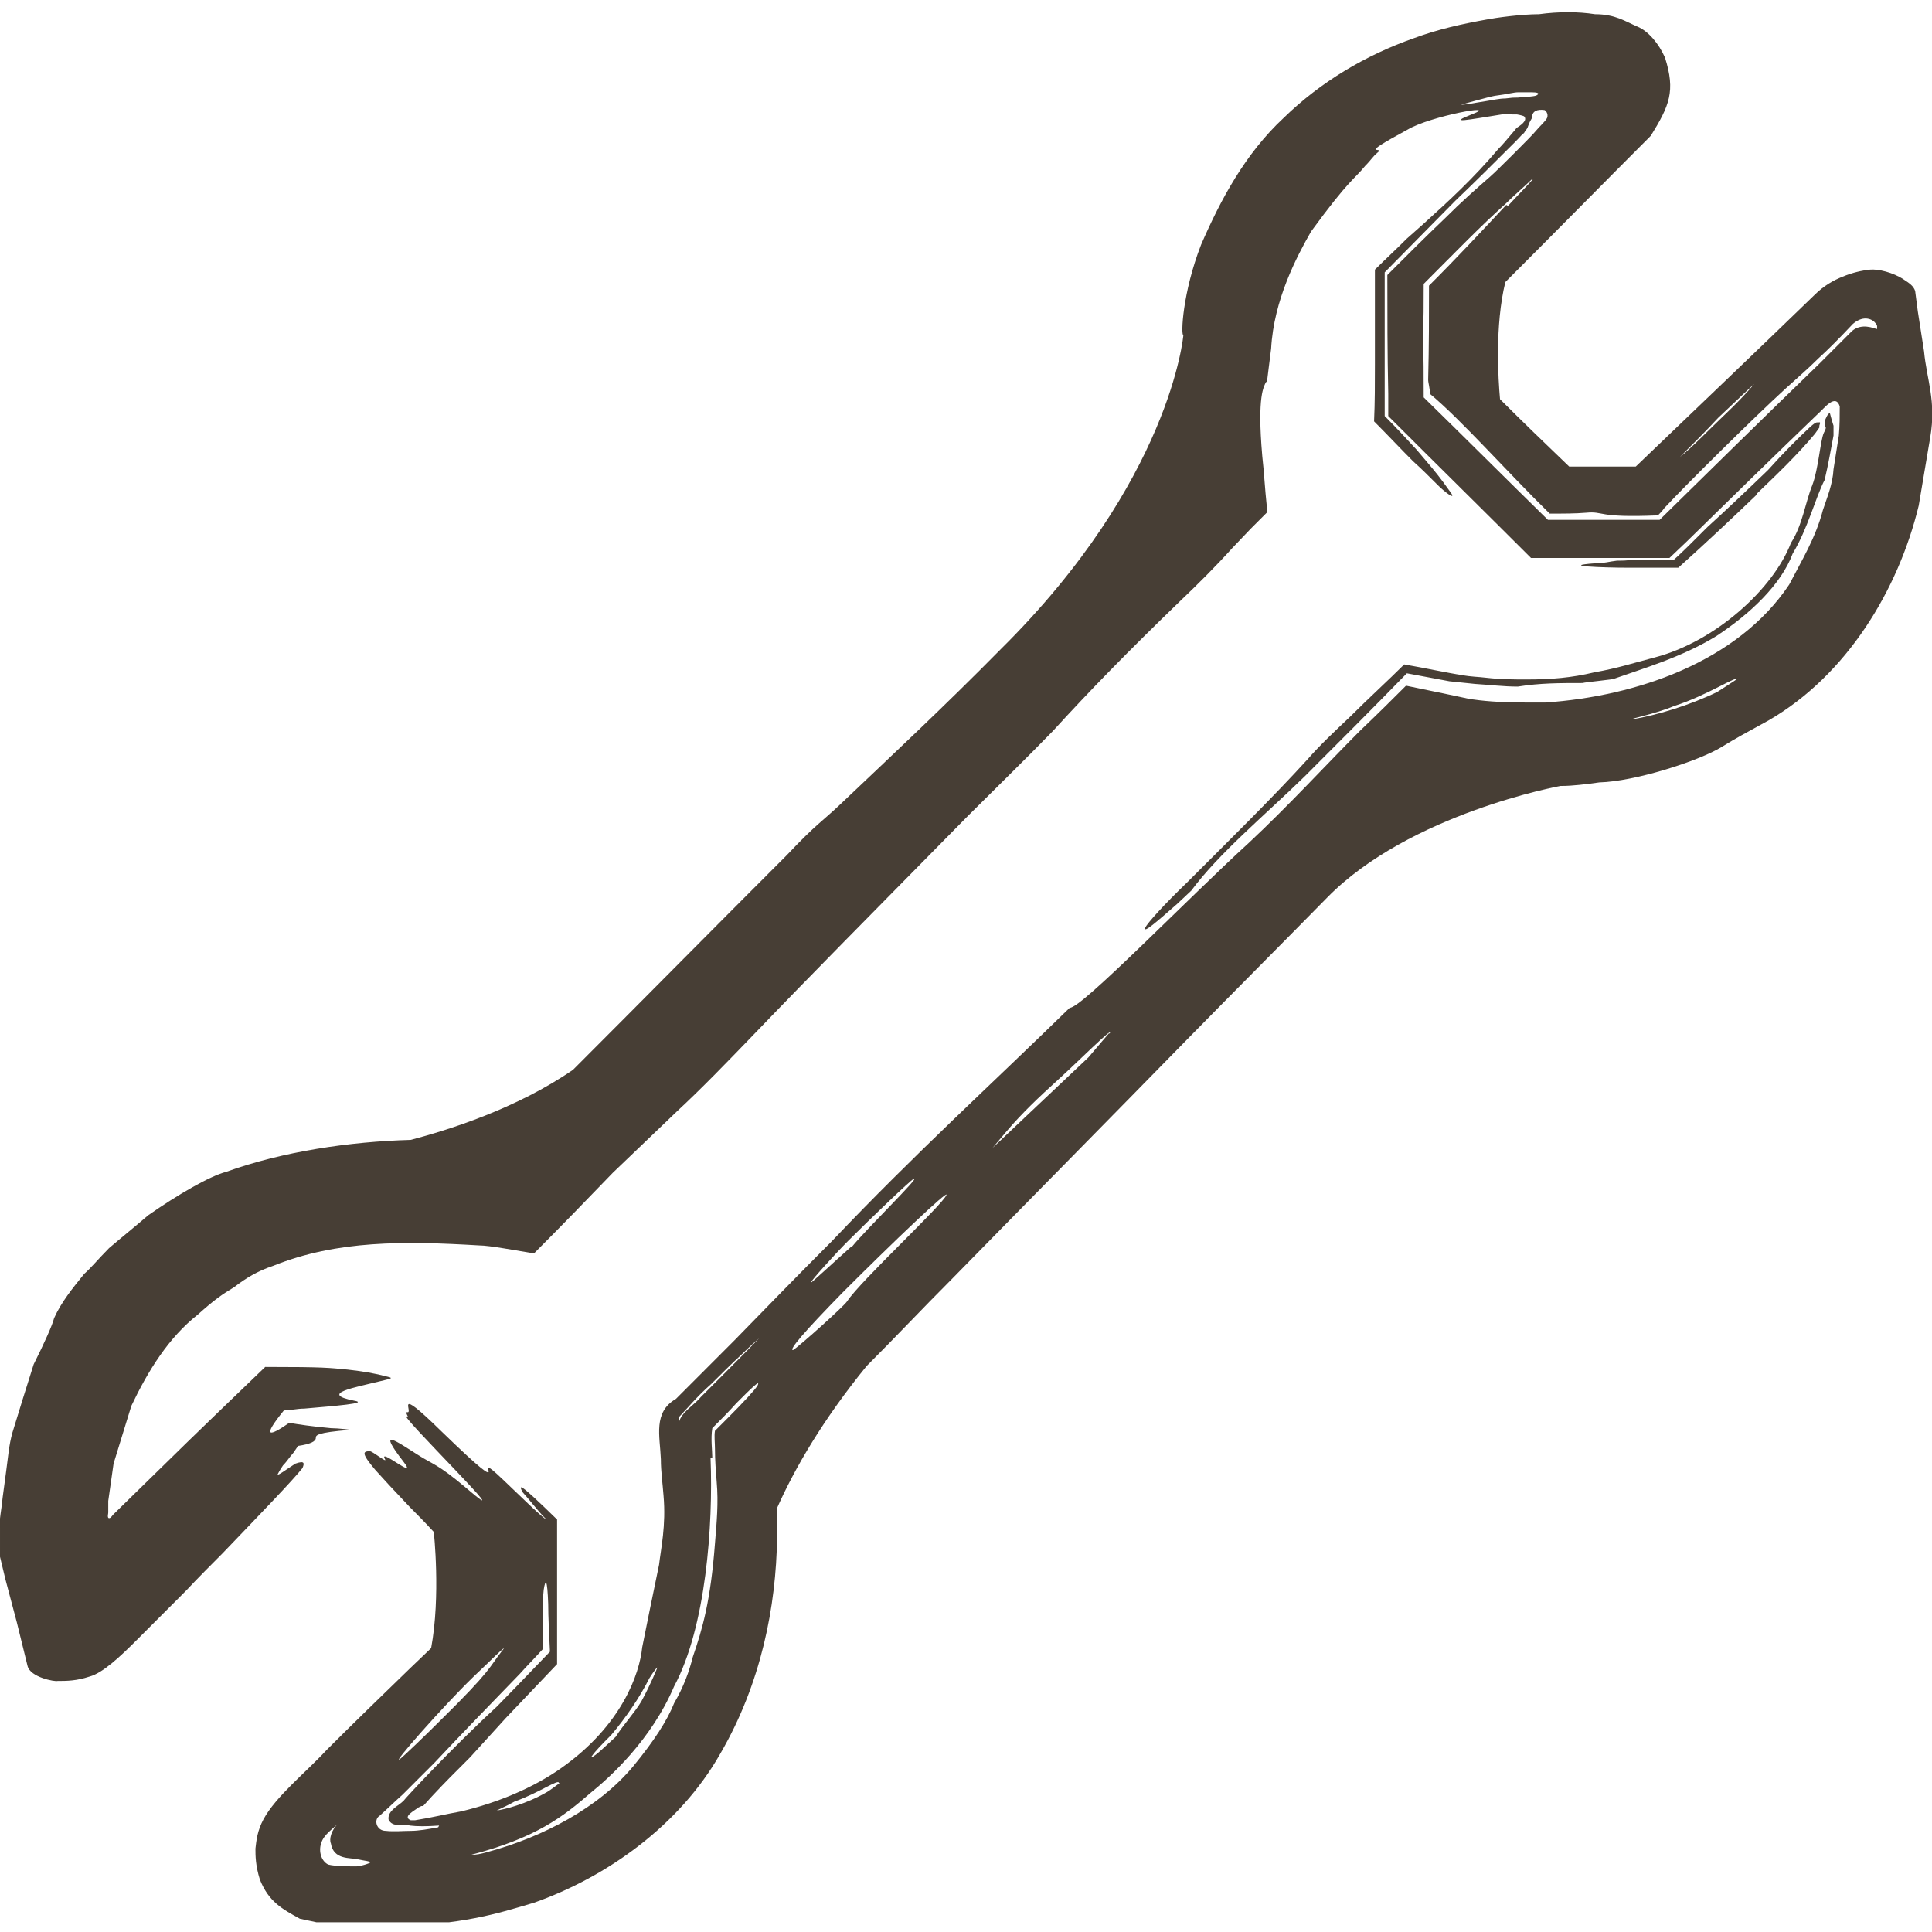 <svg width="32" height="32" viewBox="0 0 32 32" fill="none" xmlns="http://www.w3.org/2000/svg">
<g clip-path="url(#clip0_1084_28055)">
<g clip-path="url(#clip1_1084_28055)">
<path d="M4.39398e-05 25.3C4.39398e-05 25.462 4.39398e-05 25.653 4.39398e-05 25.785L0.088 26.152L0.279 26.872L0.456 27.592C0.5 27.783 0.911 27.857 0.955 27.842C1.102 27.842 1.264 27.842 1.484 27.769C1.704 27.71 1.998 27.431 2.263 27.166C2.468 26.96 2.733 26.696 3.085 26.343C3.276 26.138 3.512 25.903 3.688 25.726C4.378 25.006 4.819 24.551 5.01 24.316C5.04 24.242 5.054 24.184 4.893 24.242C4.731 24.345 4.599 24.448 4.599 24.419C4.599 24.419 4.628 24.36 4.687 24.272C4.731 24.228 4.775 24.169 4.819 24.11C4.849 24.081 4.878 24.037 4.907 23.993L4.937 23.949C5.142 23.919 5.231 23.875 5.231 23.816C5.231 23.772 5.245 23.728 5.789 23.684C5.848 23.684 5.598 23.655 5.48 23.655C5.157 23.625 4.966 23.596 4.79 23.567C4.452 23.802 4.334 23.816 4.702 23.361C4.804 23.361 4.922 23.331 5.04 23.331C5.539 23.287 6.127 23.243 5.862 23.199C5.275 23.082 5.892 22.979 6.303 22.876C6.406 22.847 6.553 22.832 6.421 22.803C6.2 22.744 6.009 22.714 5.759 22.685C5.451 22.656 5.392 22.641 4.393 22.641C3.952 23.067 3.365 23.625 2.498 24.477L1.866 25.095C1.866 25.095 1.822 25.168 1.793 25.139C1.778 25.109 1.793 25.08 1.793 25.05V24.86L1.881 24.242L2.175 23.287C2.454 22.7 2.792 22.156 3.276 21.774C3.57 21.51 3.688 21.436 3.879 21.319C4.07 21.172 4.261 21.054 4.525 20.966C5.583 20.54 6.7 20.555 7.934 20.628C8.11 20.628 8.566 20.716 8.845 20.76C9.315 20.29 9.726 19.864 10.152 19.423C10.49 19.1 10.828 18.777 11.21 18.41C11.622 18.028 12.033 17.602 12.459 17.161C13.517 16.059 14.31 15.265 16.029 13.517C16.47 13.076 16.999 12.562 17.44 12.107C18.057 11.431 18.689 10.784 19.541 9.961C19.849 9.668 20.143 9.374 20.408 9.08L20.716 8.757L20.893 8.58L20.981 8.492V8.375C20.951 8.096 20.937 7.816 20.907 7.552C20.819 6.538 20.937 6.406 20.966 6.332C20.995 6.318 20.981 6.332 21.054 5.774C21.098 4.966 21.48 4.246 21.715 3.835C22.347 2.968 22.435 2.968 22.612 2.747C22.715 2.645 22.729 2.601 22.817 2.527C22.964 2.41 22.421 2.63 23.317 2.145C23.684 1.925 24.874 1.704 24.375 1.895C23.963 2.057 24.316 1.983 24.874 1.895C25.05 1.866 25.006 1.895 25.05 1.895H25.124C25.124 1.895 25.212 1.91 25.242 1.925C25.315 1.998 25.168 2.086 25.124 2.116C25.08 2.16 25.153 2.086 25.036 2.219C24.962 2.307 24.889 2.395 24.816 2.468C24.404 2.953 24.007 3.32 23.567 3.717L23.302 3.952C23.126 4.129 22.95 4.29 22.773 4.466C22.773 4.775 22.773 5.084 22.773 5.407C22.773 5.642 22.773 5.833 22.773 6.039C22.773 6.347 22.773 6.67 22.759 6.979C22.994 7.214 23.199 7.434 23.405 7.64C23.537 7.758 23.655 7.875 23.846 8.066C24.007 8.213 24.096 8.257 24.037 8.169C23.963 8.066 23.86 7.919 23.713 7.743L23.464 7.449C23.288 7.258 23.111 7.067 22.935 6.891C22.935 6.509 22.935 6.141 22.935 5.715V4.511L24.11 3.32C24.433 3.012 24.742 2.703 25.095 2.351C25.198 2.248 25.212 2.219 25.242 2.204C25.256 2.174 25.286 2.145 25.3 2.116C25.33 2.042 25.315 2.057 25.374 1.954C25.374 1.837 25.462 1.807 25.579 1.822C25.594 1.822 25.653 1.881 25.624 1.954C25.594 2.013 25.506 2.086 25.433 2.174C25.403 2.219 24.786 2.836 24.683 2.924C24.448 3.129 24.198 3.35 23.949 3.6C23.611 3.923 23.302 4.231 22.979 4.555C22.979 5.186 22.979 5.848 22.994 6.523V6.891C23.816 7.713 24.58 8.463 25.359 9.242C26.123 9.242 26.887 9.242 27.651 9.242L27.945 8.962C28.665 8.257 29.385 7.552 30.119 6.847C30.208 6.773 30.399 6.509 30.472 6.729C30.472 6.891 30.472 7.052 30.457 7.214L30.369 7.772C30.355 8.022 30.266 8.228 30.193 8.448C30.075 8.904 29.84 9.286 29.635 9.682C28.782 10.96 27.108 11.534 25.594 11.636C25.55 11.636 25.374 11.636 25.3 11.636C24.801 11.636 24.551 11.607 24.345 11.578C24.007 11.504 23.64 11.431 23.288 11.357C23.067 11.578 22.847 11.798 22.523 12.107C21.994 12.636 21.333 13.355 20.687 13.958C19.703 14.854 17.895 16.72 17.719 16.691C16.397 17.983 15.163 19.1 13.781 20.555C13.209 21.128 12.694 21.657 12.165 22.2L11.196 23.17C10.814 23.39 10.931 23.787 10.946 24.169C10.946 24.375 10.975 24.566 10.99 24.771C11.034 25.271 10.946 25.653 10.916 25.917C10.77 26.623 10.74 26.77 10.637 27.284C10.593 27.724 10.299 28.577 9.3 29.282C8.845 29.605 8.257 29.855 7.64 30.002C7.39 30.046 7.155 30.105 6.876 30.149H6.803C6.656 30.09 6.876 29.987 6.92 29.943L6.979 29.914H7.008L7.155 29.752C7.346 29.546 7.537 29.355 7.787 29.106L8.375 28.459C8.669 28.151 8.948 27.857 9.227 27.563C9.227 27.122 9.227 26.667 9.227 26.108C9.227 25.726 9.227 25.418 9.227 25.168C8.566 24.522 8.595 24.595 8.654 24.713C8.786 24.86 8.918 25.036 9.036 25.153C9.065 25.183 9.036 25.168 8.904 25.05C8.771 24.933 8.61 24.771 8.331 24.507C7.684 23.89 8.683 25.036 7.317 23.713C6.494 22.905 6.861 23.42 6.744 23.39C6.7 23.39 6.788 23.493 6.744 23.464C6.523 23.346 8.742 25.521 7.714 24.639C7.243 24.242 7.17 24.257 6.92 24.096C6.568 23.875 6.23 23.625 6.685 24.213C6.935 24.536 6.259 23.963 6.377 24.169C6.421 24.242 6.171 24.037 6.127 24.037C6.009 24.037 5.98 24.066 6.215 24.345C6.332 24.477 6.523 24.683 6.788 24.962C6.905 25.08 7.038 25.212 7.185 25.374C7.185 25.374 7.302 26.432 7.141 27.298L6.788 27.636C6.288 28.121 5.848 28.547 5.407 28.988C5.069 29.355 4.569 29.752 4.364 30.134C4.261 30.325 4.246 30.487 4.231 30.619C4.231 30.736 4.231 30.898 4.305 31.133C4.452 31.5 4.672 31.618 4.966 31.78C5.172 31.824 5.392 31.868 5.613 31.927C5.877 31.927 6.156 31.927 6.435 31.927C7.728 31.853 8.154 31.721 8.845 31.515C10.05 31.089 11.254 30.237 11.93 29.047C12.606 27.886 12.856 26.608 12.871 25.462C12.871 25.3 12.871 25.139 12.871 24.977C13.164 24.316 13.635 23.508 14.354 22.626C14.825 22.156 15.28 21.671 15.75 21.201C17.087 19.835 18.366 18.542 19.688 17.19C20.437 16.426 21.216 15.647 21.98 14.869C23.346 13.473 25.844 13.018 25.844 13.018C26.064 13.018 26.27 12.988 26.49 12.959C27.078 12.944 28.136 12.606 28.518 12.371C28.782 12.209 28.871 12.165 29.297 11.93C30.59 11.181 31.442 9.77 31.78 8.375L31.971 7.243C32.074 6.641 31.912 6.288 31.868 5.818L31.765 5.157L31.721 4.819C31.692 4.731 31.618 4.687 31.53 4.628C31.354 4.511 31.104 4.452 30.972 4.466C30.839 4.481 30.692 4.511 30.516 4.584C30.369 4.643 30.208 4.731 30.046 4.893C29.076 5.833 28.136 6.729 27.093 7.728C26.961 7.728 26.814 7.728 26.667 7.728C26.446 7.728 26.226 7.728 25.991 7.728C25.609 7.361 25.227 6.994 24.845 6.612C24.816 6.288 24.757 5.392 24.933 4.672C25.785 3.82 26.623 2.968 27.343 2.248C27.651 1.748 27.754 1.513 27.578 0.955C27.475 0.72 27.299 0.514 27.122 0.441C26.916 0.353 26.755 0.235 26.417 0.235C26.138 0.191 25.815 0.191 25.491 0.235C25.198 0.235 24.771 0.294 24.625 0.323C24.213 0.397 23.816 0.485 23.42 0.632C22.626 0.911 21.877 1.352 21.26 1.954C20.628 2.542 20.217 3.306 19.893 4.055C19.585 4.848 19.556 5.554 19.6 5.554C19.6 5.554 19.6 5.657 19.6 5.745V5.554C19.6 5.554 19.394 7.963 16.573 10.755C15.662 11.68 14.766 12.518 13.914 13.326C13.62 13.605 13.517 13.649 13.032 14.164C11.827 15.368 10.681 16.529 9.491 17.719C8.551 18.366 7.42 18.718 6.803 18.88C5.789 18.909 4.687 19.071 3.747 19.409C3.467 19.482 2.939 19.791 2.454 20.129C2.233 20.32 2.013 20.496 1.807 20.672C1.631 20.849 1.499 21.01 1.396 21.098C1.205 21.333 1.014 21.568 0.896 21.833C0.867 21.95 0.735 22.244 0.558 22.597C0.441 22.964 0.309 23.39 0.206 23.728C0.147 23.934 0.132 24.154 0.103 24.36L0.044 24.801C0.029 24.977 -0.015 25.183 -0.015 25.344L4.39398e-05 25.3ZM6.127 30.854C6.127 30.854 6.039 30.898 5.906 30.913C5.789 30.913 5.554 30.913 5.436 30.883C5.319 30.825 5.275 30.663 5.319 30.531C5.363 30.384 5.51 30.296 5.613 30.193C5.48 30.31 5.451 30.472 5.48 30.531C5.524 30.81 5.804 30.766 5.921 30.795C6.053 30.825 6.141 30.825 6.127 30.854ZM7.831 27.783C8.081 27.548 8.448 27.181 8.316 27.343C8.096 27.622 8.154 27.651 7.287 28.503C7.052 28.738 6.7 29.076 6.626 29.135C6.465 29.253 7.332 28.268 7.831 27.783ZM7.258 30.266C7.096 30.296 6.935 30.325 6.803 30.325C6.685 30.325 6.523 30.34 6.391 30.325C6.23 30.325 6.186 30.134 6.288 30.075C6.435 29.943 6.553 29.826 6.67 29.723C6.847 29.546 7.023 29.37 7.199 29.194C7.655 28.709 8.125 28.224 8.61 27.724C8.727 27.592 8.86 27.46 8.992 27.313C8.992 27.078 8.992 26.872 8.992 26.696C8.992 26.564 8.992 26.446 9.006 26.329C9.036 26.138 9.065 26.152 9.08 26.564C9.08 26.784 9.095 27.063 9.109 27.357C8.713 27.769 8.36 28.136 8.228 28.268C7.508 28.929 6.714 29.782 6.685 29.826C6.597 29.914 6.421 29.987 6.435 30.134C6.494 30.281 6.7 30.207 6.788 30.237C6.905 30.252 7.067 30.252 7.273 30.237L7.258 30.266ZM9.271 29.532C9.271 29.532 9.095 29.664 9.065 29.679C8.713 29.884 8.345 29.973 8.228 29.987C8.287 29.958 8.419 29.899 8.522 29.84C8.933 29.693 9.256 29.458 9.256 29.532H9.271ZM10.887 27.622C10.887 27.622 10.784 27.886 10.623 28.18C10.52 28.356 10.329 28.562 10.197 28.768C10.02 28.929 9.873 29.076 9.8 29.106C9.8 29.106 9.77 29.106 9.8 29.091C9.859 29.003 9.976 28.885 10.123 28.738C10.358 28.459 10.593 28.121 10.755 27.798C10.828 27.68 10.887 27.607 10.887 27.622ZM11.798 24.154C11.798 24.022 11.769 23.831 11.798 23.655C11.93 23.523 12.077 23.376 12.195 23.243C12.43 23.008 12.606 22.832 12.547 22.95C12.503 23.023 12.312 23.229 12.048 23.493L11.842 23.699C11.827 23.787 11.842 23.89 11.842 23.993C11.842 24.184 11.857 24.375 11.871 24.551C11.901 24.889 11.871 25.212 11.842 25.565C11.769 26.52 11.636 26.975 11.475 27.445C11.416 27.68 11.328 27.93 11.166 28.209C11.049 28.503 10.828 28.841 10.49 29.253C9.917 29.943 8.992 30.428 8.066 30.678C7.963 30.707 7.89 30.722 7.802 30.722C8.874 30.443 9.33 30.09 9.785 29.693C10.094 29.444 10.784 28.826 11.166 27.93C11.695 26.946 11.813 25.256 11.769 24.154H11.798ZM12.724 22.009C12.459 22.288 12.209 22.538 11.989 22.759C11.871 22.876 11.739 23.008 11.607 23.14C11.46 23.317 11.166 23.449 11.254 23.713C11.254 23.625 11.254 23.552 11.24 23.478L11.416 23.287C11.534 23.155 11.651 23.038 11.783 22.92C11.945 22.759 12.121 22.582 12.298 22.421C12.4 22.318 12.547 22.186 12.738 22.024L12.724 22.009ZM14.09 20.657C13.84 20.878 13.414 21.275 13.429 21.245C13.429 21.216 13.826 20.775 14.046 20.555C14.428 20.173 15.089 19.541 15.133 19.526C15.265 19.467 14.369 20.334 14.105 20.657H14.09ZM15.677 19.791C15.618 19.952 14.252 21.216 14.031 21.554C13.987 21.627 13.253 22.288 13.135 22.362C13.062 22.362 13.311 22.068 13.958 21.407C14.795 20.569 15.706 19.703 15.677 19.791ZM18.366 17.117C18.366 17.117 18.189 17.322 18.028 17.513C17.513 17.998 16.97 18.512 16.441 19.012L16.676 18.733C16.926 18.439 17.205 18.174 17.528 17.881C17.837 17.602 18.454 16.984 18.38 17.117H18.366ZM28.782 11.24C28.782 11.24 28.562 11.387 28.445 11.46C27.989 11.68 27.46 11.842 27.034 11.915C26.946 11.915 27.416 11.827 27.725 11.695C28.283 11.519 28.797 11.166 28.782 11.254V11.24ZM29.091 6.318C29.091 6.318 28.9 6.553 28.606 6.832C28.327 7.096 28.018 7.42 27.827 7.567C28.048 7.346 28.268 7.126 28.459 6.92C28.68 6.714 29.076 6.332 29.091 6.332V6.318ZM24.948 3.394C24.536 3.835 24.14 4.261 23.669 4.731C23.669 5.216 23.669 5.73 23.655 6.288C23.655 6.347 23.684 6.421 23.684 6.523C24.198 6.949 24.977 7.831 25.668 8.507C25.888 8.507 26.094 8.507 26.27 8.492C26.579 8.463 26.432 8.58 27.46 8.536C27.489 8.507 27.534 8.463 27.563 8.419C27.916 8.037 29.076 6.891 29.576 6.435C29.752 6.274 29.943 6.112 30.119 5.936C30.281 5.789 30.457 5.612 30.692 5.363C30.883 5.201 31.03 5.304 31.06 5.348C31.104 5.392 31.089 5.421 31.089 5.451C31.03 5.436 30.839 5.348 30.678 5.48C30.546 5.612 30.399 5.759 30.252 5.906L30.134 6.024C29.253 6.876 28.371 7.743 27.489 8.61H25.638C24.948 7.934 24.272 7.258 23.581 6.582C23.581 6.244 23.581 5.892 23.567 5.539C23.581 5.333 23.581 5.039 23.581 4.702C24.11 4.173 24.536 3.732 24.933 3.379C25.065 3.247 25.286 3.056 25.374 2.968C25.477 2.894 25.124 3.247 24.977 3.409L24.948 3.394ZM24.198 1.734C24.198 1.734 24.669 1.601 24.757 1.587C24.992 1.557 25.065 1.528 25.153 1.528C25.227 1.528 25.3 1.528 25.359 1.528C25.462 1.528 25.506 1.543 25.462 1.572C25.433 1.601 25.286 1.601 25.139 1.616C25.065 1.616 25.05 1.616 24.933 1.631C24.83 1.631 24.713 1.66 24.61 1.675C24.419 1.704 24.287 1.734 24.198 1.734Z" fill="#473E35"/>
<path d="M30.31 6.847C30.31 6.847 30.34 6.964 30.369 7.052C30.369 7.096 30.369 7.126 30.369 7.214C30.325 7.449 30.281 7.699 30.222 7.949C30.075 8.228 29.943 8.757 29.693 9.168C29.502 9.682 28.988 10.167 28.43 10.534C27.857 10.887 27.196 11.078 26.74 11.24C26.74 11.254 26.255 11.298 26.211 11.313C25.829 11.313 25.506 11.313 25.139 11.372C24.904 11.372 24.669 11.342 24.433 11.328L24.007 11.284L23.302 11.152C22.744 11.725 22.186 12.283 21.613 12.856C20.951 13.502 20.187 14.134 19.732 14.751L19.497 14.972C19.13 15.295 18.939 15.456 18.968 15.368C18.997 15.295 19.291 14.972 19.659 14.619C20.349 13.928 21.069 13.223 21.657 12.577C21.862 12.342 22.097 12.121 22.362 11.871C22.685 11.548 22.994 11.269 23.258 11.005C23.596 11.063 24.007 11.152 24.213 11.181C24.36 11.21 24.492 11.21 24.61 11.225C24.86 11.254 25.08 11.254 25.286 11.254C25.697 11.254 26.035 11.225 26.402 11.137C26.814 11.063 27.019 10.99 27.416 10.887C28.415 10.623 29.37 9.756 29.664 8.992C29.855 8.698 29.899 8.331 30.017 8.037C30.119 7.772 30.149 7.302 30.208 7.17C30.222 7.14 30.266 7.067 30.222 7.067C30.222 7.067 30.222 7.008 30.222 6.979C30.237 6.935 30.281 6.832 30.31 6.847Z" fill="#473E35"/>
<path d="M29.106 8.184C28.694 8.58 28.224 9.021 27.798 9.403C27.519 9.403 27.24 9.403 26.961 9.403C26.549 9.403 25.814 9.374 26.417 9.33C26.578 9.33 26.652 9.3 26.784 9.286C26.872 9.286 26.946 9.286 27.019 9.271C27.24 9.271 27.445 9.271 27.725 9.271C27.872 9.139 28.048 8.962 28.283 8.727C28.606 8.433 28.885 8.169 29.282 7.787C29.546 7.493 29.782 7.258 29.987 7.067C30.105 6.964 30.09 7.008 30.134 6.994C30.163 6.994 30.134 7.038 30.134 7.052V7.082C30.134 7.082 30.134 7.082 30.061 7.185C29.767 7.537 29.429 7.86 29.091 8.184H29.106Z" fill="#473E35"/>
</g>
</g>
<defs>
<clipPath id="clip0_1084_28055">
<rect width="32" height="32" fill="white"/>
</clipPath>
<clipPath id="clip1_1084_28055">
<rect width="32" height="31.677" fill="white" transform="translate(0 0.162)"/>
</clipPath>
</defs>
</svg>
